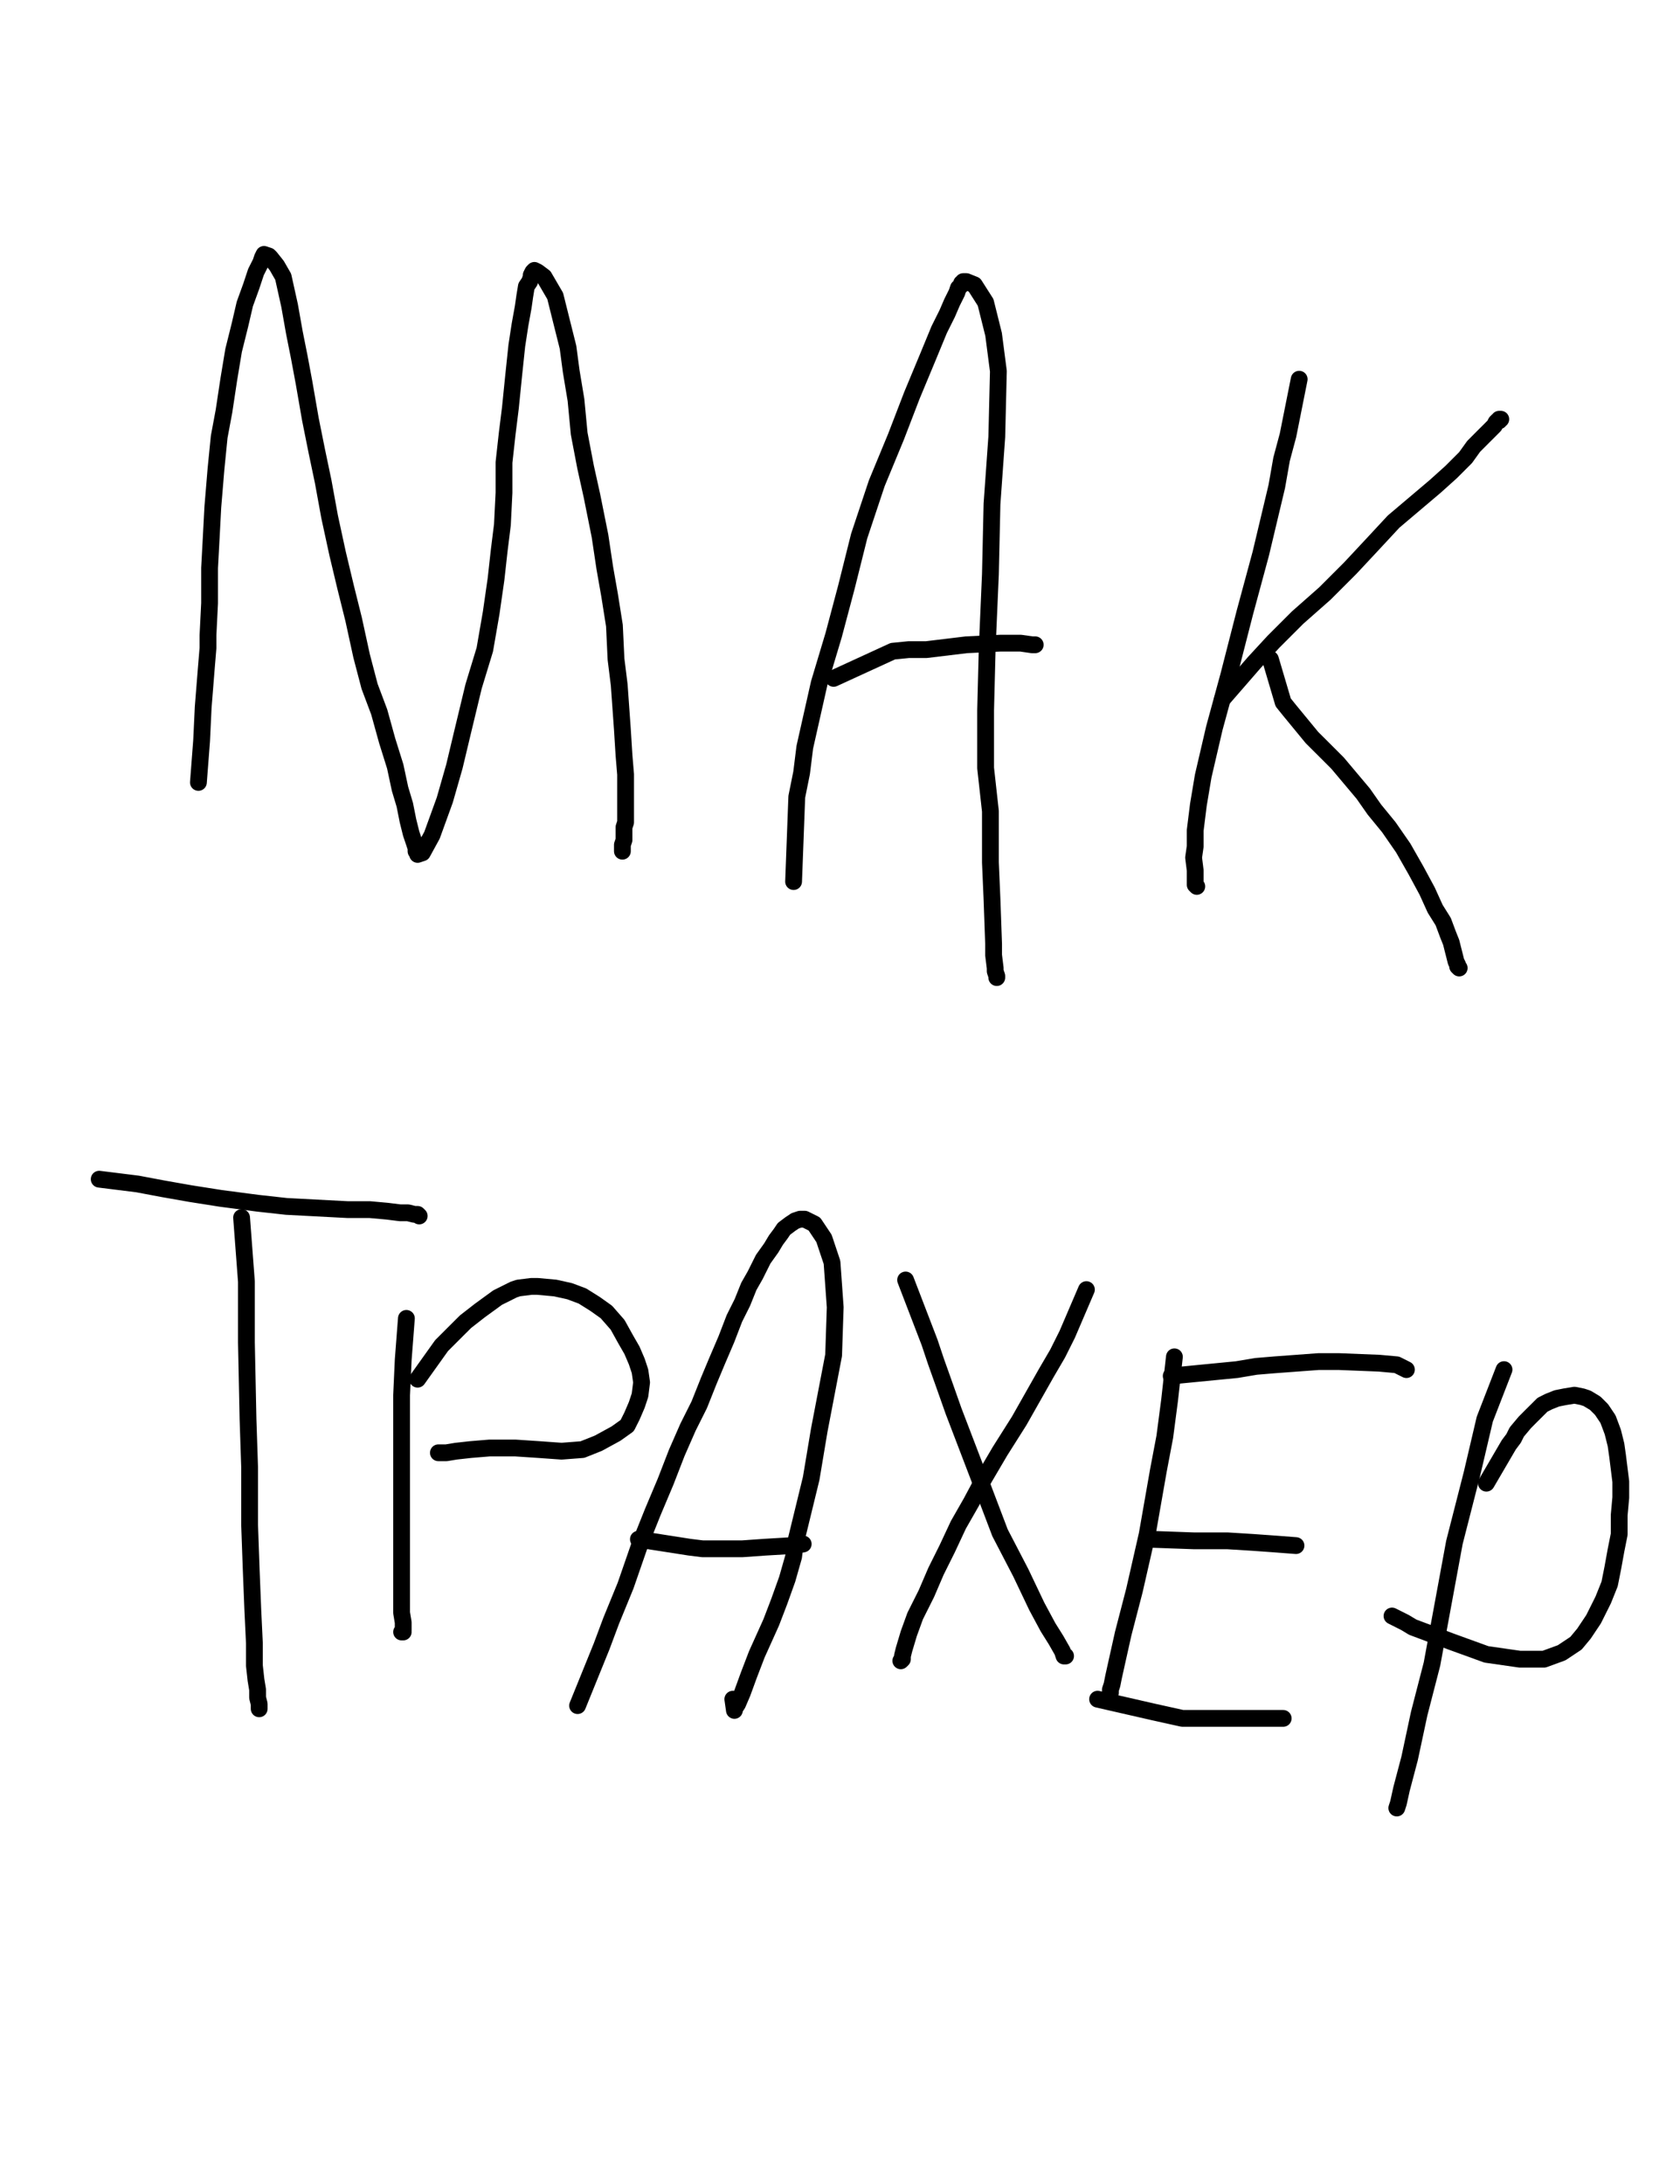<?xml version="1.0" encoding="utf-8" ?>
<svg baseProfile="full" height="520" version="1.1" width="400" xmlns="http://www.w3.org/2000/svg" xmlns:ev="http://www.w3.org/2001/xml-events" xmlns:xlink="http://www.w3.org/1999/xlink"><defs><style type="text/css"><![CDATA[.path {fill: none; stroke-linejoin: round; stroke-linecap: round;}]]></style></defs><path class="path" d="M 47.24 186.29 L 48.00 176.38 L 48.38 168.38 L 49.14 158.86 L 49.52 154.29 L 49.52 151.24 L 49.90 143.62 L 49.90 135.24 L 50.29 128.00 L 50.67 120.76 L 51.43 111.62 L 52.19 104.00 L 53.33 97.90 L 54.48 90.29 L 55.62 83.43 L 57.14 77.33 L 58.29 72.38 L 59.81 68.19 L 60.95 64.76 L 62.10 62.48 L 62.48 61.33 L 62.86 60.57 L 62.86 60.57 L 64.00 60.95 L 64.38 61.33 L 65.90 63.24 L 67.43 65.90 L 68.95 72.76 L 70.10 79.24 L 71.24 84.95 L 72.38 91.05 L 73.90 99.81 L 75.43 107.43 L 76.95 114.67 L 78.48 123.05 L 80.38 131.81 L 82.29 139.81 L 84.19 147.43 L 86.10 156.19 L 88.00 163.43 L 90.29 169.52 L 92.19 176.38 L 94.10 182.48 L 95.24 187.81 L 96.38 191.62 L 97.14 195.43 L 97.90 198.48 L 98.67 200.76 L 99.05 201.90 L 99.05 202.67 L 99.43 203.05 L 99.43 203.43 L 100.57 203.05 L 102.86 198.86 L 105.90 190.48 L 108.19 182.48 L 110.10 174.48 L 112.76 163.43 L 115.43 154.67 L 116.95 145.90 L 118.10 137.90 L 118.86 131.05 L 119.62 124.95 L 120.00 117.33 L 120.00 110.10 L 120.76 103.24 L 121.52 97.14 L 122.29 89.52 L 123.05 82.29 L 123.81 77.33 L 124.57 73.14 L 124.95 70.48 L 125.33 68.19 L 126.10 67.05 L 126.48 65.90 L 126.48 65.52 L 126.86 64.76 L 127.24 64.38 L 128.00 64.76 L 129.52 65.90 L 132.19 70.48 L 133.71 76.57 L 135.24 82.67 L 136.00 88.38 L 137.14 95.24 L 137.90 103.24 L 139.43 111.24 L 140.95 118.10 L 142.86 127.62 L 144.00 135.24 L 145.14 141.71 L 146.29 148.95 L 146.67 156.95 L 147.43 163.05 L 147.81 168.38 L 148.19 173.71 L 148.57 179.81 L 148.95 184.38 L 148.95 188.19 L 148.95 190.86 L 148.95 193.14 L 148.95 194.67 L 148.95 195.81 L 148.57 196.95 L 148.57 198.48 L 148.57 200.00 L 148.19 201.14 L 148.19 201.90 L 148.19 202.67 L 148.19 202.67 L 148.19 202.67" stroke="#000000" stroke-width="4" /><path class="path" d="M 188.95 209.90 L 189.71 189.71 L 190.86 184.00 L 191.62 177.90 L 195.05 162.67 L 198.48 151.24 L 201.52 139.81 L 204.57 127.62 L 208.76 115.05 L 213.33 104.00 L 217.14 94.10 L 220.95 84.95 L 223.62 78.48 L 225.52 74.67 L 226.67 72.00 L 227.81 69.71 L 228.19 68.57 L 228.95 67.81 L 228.95 67.43 L 229.33 67.43 L 229.33 67.05 L 230.10 67.05 L 232.00 67.81 L 234.67 72.00 L 236.57 79.62 L 237.71 88.38 L 237.33 104.00 L 236.19 120.00 L 235.81 136.76 L 235.05 154.29 L 234.67 169.14 L 234.67 182.86 L 235.81 193.14 L 235.81 205.33 L 236.19 214.10 L 236.57 224.76 L 236.57 227.43 L 236.95 230.48 L 236.95 231.24 L 237.33 232.38 L 237.33 232.76 L 237.33 232.76" stroke="#000000" stroke-width="4" /><path class="path" d="M 198.48 161.52 L 212.57 155.05 L 216.38 154.67 L 220.57 154.67 L 230.10 153.52 L 238.10 153.14 L 243.05 153.14 L 245.71 153.52 L 246.48 153.52" stroke="#000000" stroke-width="4" /><path class="path" d="M 309.33 90.29 L 306.67 103.62 L 305.14 109.33 L 304.00 115.81 L 300.19 131.81 L 296.38 145.90 L 292.57 160.76 L 289.14 173.33 L 286.48 184.76 L 285.33 191.62 L 284.57 197.71 L 284.57 201.52 L 284.19 204.19 L 284.57 207.24 L 284.57 209.52 L 284.57 210.67 L 284.95 211.05" stroke="#000000" stroke-width="4" /><path class="path" d="M 291.05 166.48 L 298.67 157.71 L 303.24 152.76 L 308.95 147.05 L 315.43 141.33 L 321.52 135.24 L 326.86 129.52 L 331.81 124.19 L 336.76 120.00 L 341.71 115.81 L 345.52 112.38 L 348.95 108.95 L 350.86 106.29 L 353.14 104.00 L 354.67 102.48 L 355.81 101.33 L 356.19 100.57 L 356.57 100.19 L 356.95 100.19 L 356.95 99.81 L 356.95 99.81 L 357.33 99.81" stroke="#000000" stroke-width="4" /><path class="path" d="M 302.48 156.95 L 305.52 167.24 L 307.05 169.14 L 312.38 175.62 L 314.67 177.90 L 318.48 181.71 L 324.57 188.95 L 327.24 192.76 L 330.67 196.95 L 334.10 201.90 L 337.14 207.24 L 339.81 212.19 L 341.71 216.38 L 343.62 219.43 L 344.76 222.48 L 345.52 224.38 L 345.90 225.90 L 346.29 227.43 L 346.67 228.95 L 347.05 229.71 L 347.05 230.10 L 347.43 230.48" stroke="#000000" stroke-width="4" /><path class="path" d="M 23.62 280.76 L 32.76 281.90 L 38.86 283.05 L 45.33 284.19 L 52.57 285.33 L 61.33 286.48 L 68.19 287.24 L 75.43 287.62 L 82.67 288.00 L 88.00 288.00 L 92.19 288.38 L 95.24 288.76 L 97.14 288.76 L 98.67 289.14 L 99.43 289.14 L 99.81 289.52" stroke="#000000" stroke-width="4" /><path class="path" d="M 57.52 289.90 L 58.67 305.14 L 58.67 314.67 L 58.67 319.62 L 59.05 337.90 L 59.43 349.33 L 59.43 363.05 L 59.81 373.71 L 60.19 383.24 L 60.57 391.24 L 60.57 396.57 L 60.95 400.00 L 61.33 402.29 L 61.33 404.19 L 61.71 405.71 L 61.71 406.48 L 61.71 406.86 L 61.71 406.86" stroke="#000000" stroke-width="4" /><path class="path" d="M 96.76 313.90 L 96.00 323.81 L 95.62 332.19 L 95.62 344.00 L 95.62 355.05 L 95.62 363.81 L 95.62 373.33 L 95.62 379.43 L 95.62 384.00 L 96.00 386.29 L 96.00 387.43 L 96.00 388.19 L 95.62 388.57 L 96.00 388.57" stroke="#000000" stroke-width="4" /><path class="path" d="M 99.43 328.38 L 105.14 320.38 L 108.95 316.57 L 110.86 314.67 L 114.29 312.00 L 118.48 308.95 L 122.29 307.05 L 123.43 306.67 L 126.48 306.29 L 128.00 306.29 L 132.19 306.67 L 135.62 307.43 L 138.67 308.57 L 141.71 310.48 L 144.38 312.38 L 147.05 315.43 L 148.95 318.86 L 150.48 321.52 L 151.62 324.19 L 152.38 326.48 L 152.76 329.14 L 152.38 332.19 L 151.62 334.48 L 150.48 337.14 L 149.33 339.43 L 146.67 341.33 L 142.48 343.62 L 138.67 345.14 L 133.71 345.52 L 128.38 345.14 L 122.67 344.76 L 116.57 344.76 L 112.00 345.14 L 108.57 345.52 L 106.29 345.90 L 105.14 345.90 L 104.76 345.90 L 104.38 345.90" stroke="#000000" stroke-width="4" /><path class="path" d="M 137.52 406.10 L 143.24 392.00 L 144.38 388.95 L 145.52 385.90 L 148.95 377.52 L 152.38 367.62 L 155.43 360.00 L 158.48 352.76 L 161.14 345.90 L 163.81 339.81 L 166.48 334.48 L 168.76 328.76 L 170.67 324.19 L 172.95 318.86 L 174.86 313.90 L 176.76 310.10 L 178.29 306.29 L 179.81 303.62 L 181.71 299.81 L 183.62 297.14 L 184.76 295.24 L 185.90 293.71 L 186.67 292.57 L 188.19 291.43 L 189.33 290.67 L 190.48 290.29 L 191.62 290.29 L 193.90 291.43 L 196.19 294.86 L 198.10 300.57 L 198.86 311.24 L 198.48 322.67 L 195.05 340.57 L 193.14 352.00 L 189.33 367.62 L 188.95 370.67 L 187.43 376.00 L 185.52 381.33 L 183.62 386.29 L 180.19 393.90 L 178.29 398.86 L 176.76 403.05 L 175.62 405.71 L 174.86 406.86 L 174.86 407.24 L 174.48 404.57" stroke="#000000" stroke-width="4" /><path class="path" d="M 152.00 366.48 L 164.19 368.38 L 167.24 368.76 L 170.29 368.76 L 176.76 368.76 L 182.10 368.38 L 188.57 368.00 L 191.24 367.62" stroke="#000000" stroke-width="4" /><path class="path" d="M 215.62 304.76 L 221.33 319.62 L 222.86 324.19 L 224.76 329.52 L 227.05 336.00 L 233.90 353.90 L 238.10 364.95 L 243.05 374.48 L 246.86 382.48 L 249.52 387.43 L 251.43 390.48 L 252.95 393.14 L 253.33 394.29 L 253.71 394.29" stroke="#000000" stroke-width="4" /><path class="path" d="M 258.67 307.05 L 254.10 317.71 L 251.81 322.29 L 249.14 326.86 L 242.67 338.29 L 238.10 345.52 L 234.29 352.00 L 231.24 357.71 L 228.19 363.05 L 225.52 368.76 L 222.86 374.10 L 220.57 379.43 L 217.90 384.76 L 216.38 388.95 L 215.24 392.76 L 214.86 394.29 L 214.86 395.05 L 214.48 395.43 L 214.48 395.43" stroke="#000000" stroke-width="4" /><path class="path" d="M 279.62 323.05 L 278.48 333.33 L 277.33 342.10 L 275.81 350.10 L 273.14 365.33 L 270.10 378.67 L 267.43 388.95 L 265.90 395.81 L 265.14 399.24 L 264.76 401.14 L 264.38 402.29 L 264.38 402.67 L 264.38 403.05" stroke="#000000" stroke-width="4" /><path class="path" d="M 278.86 327.62 L 294.48 326.10 L 299.05 325.33 L 303.62 324.95 L 313.90 324.19 L 318.86 324.19 L 328.38 324.57 L 332.57 324.95 L 334.86 326.10" stroke="#000000" stroke-width="4" /><path class="path" d="M 273.52 366.48 L 284.19 366.86 L 288.38 366.86 L 292.19 366.86 L 298.29 367.24 L 303.62 367.62 L 308.57 368.00" stroke="#000000" stroke-width="4" /><path class="path" d="M 261.33 404.57 L 274.67 407.62 L 278.10 408.38 L 281.52 409.14 L 285.33 409.14 L 291.81 409.14 L 298.29 409.14 L 305.52 409.14" stroke="#000000" stroke-width="4" /><path class="path" d="M 358.10 326.10 L 353.52 337.90 L 352.00 344.38 L 350.48 350.86 L 346.29 367.24 L 343.62 381.71 L 340.95 396.19 L 337.90 408.00 L 335.62 418.67 L 333.71 425.90 L 332.95 429.33 L 332.57 430.48" stroke="#000000" stroke-width="4" /><path class="path" d="M 353.90 353.14 L 359.24 344.00 L 360.38 342.48 L 361.14 340.95 L 363.05 338.67 L 364.57 337.14 L 366.10 335.62 L 367.24 334.48 L 368.76 333.71 L 370.67 332.95 L 372.57 332.57 L 374.86 332.19 L 376.76 332.57 L 377.90 332.95 L 379.81 334.10 L 381.33 335.62 L 382.86 337.90 L 384.00 340.95 L 384.76 344.00 L 385.14 346.67 L 385.52 349.71 L 385.90 352.76 L 385.90 356.57 L 385.52 360.76 L 385.52 365.33 L 384.76 369.14 L 384.00 373.33 L 383.24 377.14 L 381.71 380.95 L 379.43 385.52 L 377.14 388.95 L 375.24 391.24 L 371.81 393.52 L 367.62 395.05 L 361.90 395.05 L 353.90 393.90 L 345.52 390.86 L 336.38 387.43 L 334.48 386.29 L 332.19 385.14 L 331.43 384.76" stroke="#000000" stroke-width="4" /></svg>